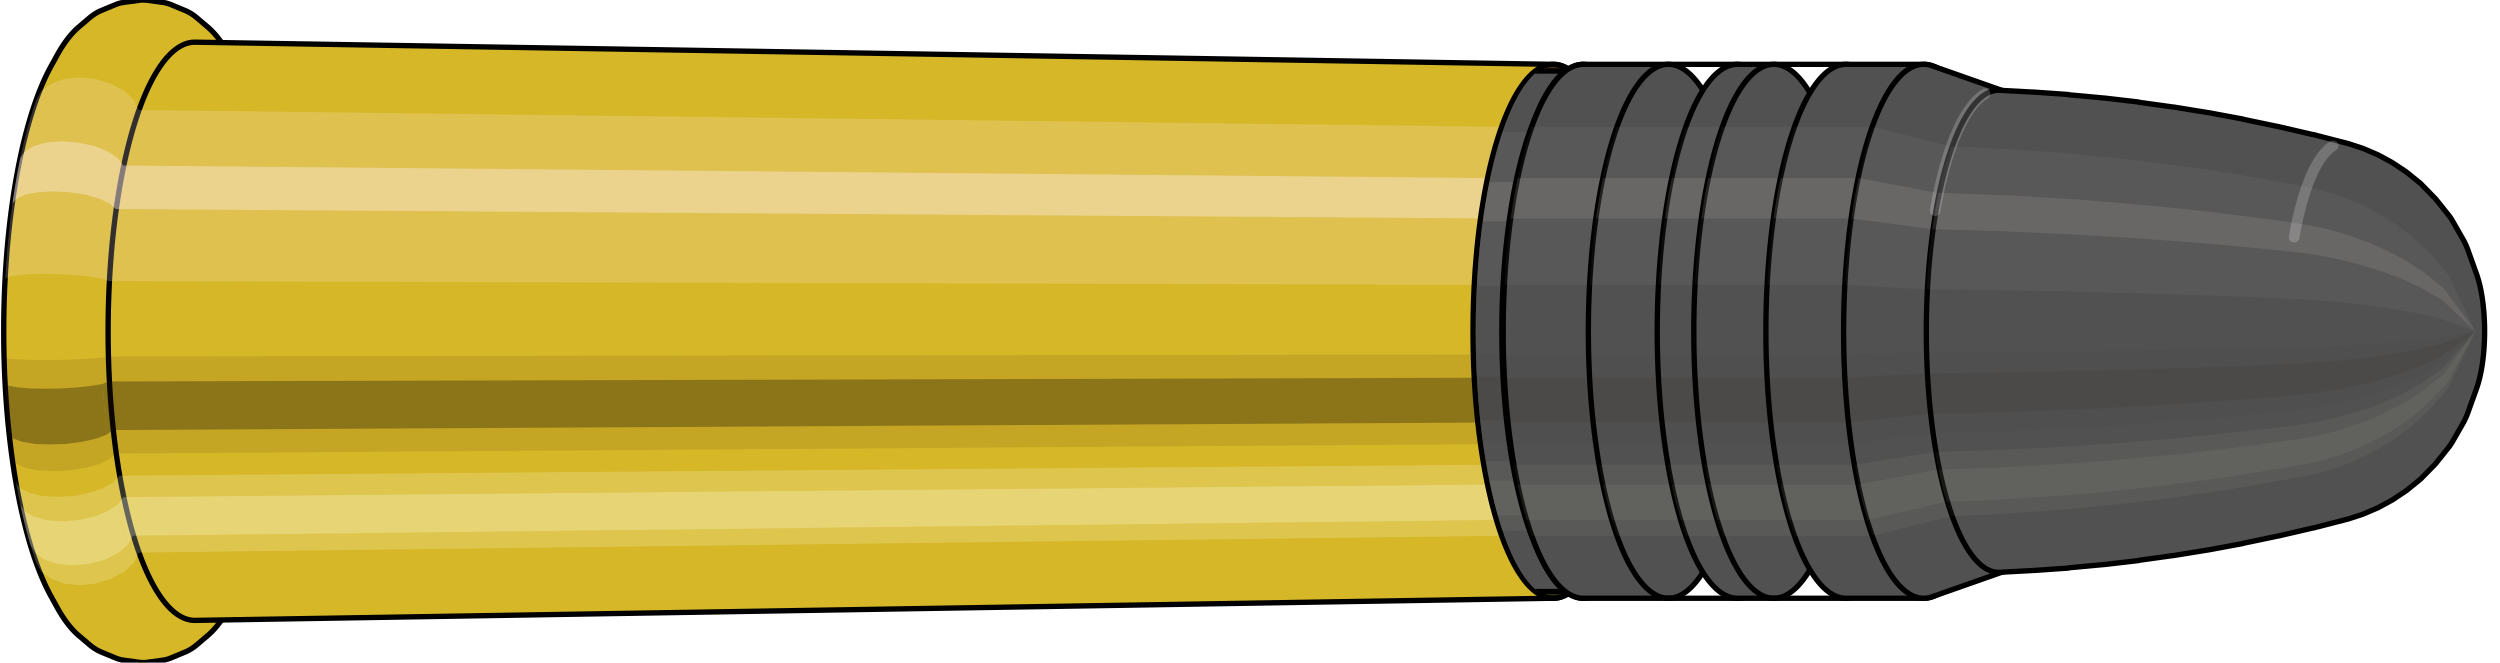 <svg viewBox="-0.345 -1.241 9.365 2.482" xmlns="http://www.w3.org/2000/svg" xmlns:xlink="http://www.w3.org/1999/xlink"><defs><pattern id="materialpattern_10"  x="0" y="0" width="0.1" height="0.07" patternUnits="userSpaceOnUse" ><rect x="0" y="0" width="0.1" height="0.1" style="stroke: none; fill: #515151" /><rect x="0" y="0" width="0.1" height="0.02" style="stroke: none; fill: #000000;" /></pattern>
<clipPath id="clip"><ellipse style="fill:white;stroke:none" cx="5.483"  cy="0"  rx="0.3"  ry="1"/><rect style="fill:white;" x="5.483"  y="-2"  width="100"  height="4"/></clipPath></defs><g id="calibersvg"><path style="fill:#d6b728;stroke:black;stroke-width:0.02;" d=" M -0.156 -0.989
 A 0.34 1.131 0 0 0 -0.156 0.989

 L -0.135 1.027
 A 0.353 1.176 0 0 0 -0.051 1.139
 L -0.011 1.173
 A 0.363 1.211 0 0 0 0.033 1.201
 L 0.086 1.223
 A 0.37 1.233 0 0 0 0.118 1.232
 L 0.177 1.24
 A 0.372 1.241 0 0 0 0.206 1.24
 L 0.265 1.232
 A 0.37 1.233 0 0 0 0.297 1.223
 L 0.35 1.201
 A 0.363 1.211 0 0 0 0.394 1.173
 L 0.434 1.139
 A 0.353 1.176 0 0 0 0.518 1.027
 L 0.539 0.989
 A 0.34 1.131 0 0 0 0.539 -0.989
 L 0.518 -1.027
 A 0.353 1.176 0 0 0 0.434 -1.139
 L 0.394 -1.173
 A 0.363 1.211 0 0 0 0.35 -1.201
 L 0.297 -1.223
 A 0.37 1.233 0 0 0 0.265 -1.232
 L 0.206 -1.24
 A 0.372 1.241 0 0 0 0.177 -1.24
 L 0.118 -1.232
 A 0.37 1.233 0 0 0 0.086 -1.223
 L 0.033 -1.201
 A 0.363 1.211 0 0 0 -0.011 -1.173
 L -0.051 -1.139
 A 0.353 1.176 0 0 0 -0.135 -1.027
 L -0.156 -0.989
 Z"/>
<path style="fill:#ffefef;opacity:0.2;" d=" M -0.209 -0.867
 A 0.34 1.131 0 0 0 -0.325 -0.197

 L -0.311 -0.204
 L -0.279 -0.21
 L -0.232 -0.214
 L -0.175 -0.215
 L -0.114 -0.214
 L -0.053 -0.21
 L -0.001 -0.204
 L 0.04 -0.197
 A 0.34 1.131 0 0 1 0.156 -0.867

 L 0.12 -0.901
 L 0.071 -0.927
 L 0.013 -0.945
 L -0.048 -0.951
 L -0.105 -0.945
 L -0.154 -0.927
 L -0.19 -0.901
 L -0.209 -0.867
 Z "/>
<path style="fill:#ffefef;opacity:0.4;" d=" M -0.269 -0.649
 A 0.34 1.131 0 0 0 -0.298 -0.478

 L -0.283 -0.497
 L -0.25 -0.512
 L -0.203 -0.521
 L -0.146 -0.524
 L -0.085 -0.521
 L -0.025 -0.512
 L 0.027 -0.497
 L 0.066 -0.478
 A 0.34 1.131 0 0 1 0.096 -0.649

 L 0.058 -0.674
 L 0.007 -0.694
 L -0.052 -0.707
 L -0.113 -0.712
 L -0.171 -0.707
 L -0.218 -0.694
 L -0.252 -0.674
 L -0.269 -0.649
 Z "/>
<path style="fill:#201000;opacity:0.1;" d=" M -0.329 0.099
 A 0.34 1.131 0 0 0 -0.325 0.197

 L -0.311 0.204
 L -0.279 0.21
 L -0.232 0.214
 L -0.175 0.215
 L -0.114 0.214
 L -0.053 0.21
 L -0.001 0.204
 L 0.04 0.197
 A 0.34 1.131 0 0 1 0.036 0.099

 L -0.005 0.102
 L -0.058 0.105
 L -0.118 0.107
 L -0.179 0.108
 L -0.236 0.107
 L -0.283 0.105
 L -0.315 0.102
 L -0.329 0.099
 Z "/>
<path style="fill:#201000;opacity:0.4;" d=" M -0.325 0.197
 A 0.34 1.131 0 0 0 -0.31 0.387

 L -0.295 0.402
 L -0.262 0.414
 L -0.215 0.422
 L -0.158 0.424
 L -0.097 0.422
 L -0.037 0.414
 L 0.015 0.402
 L 0.055 0.387
 A 0.34 1.131 0 0 1 0.04 0.197

 L -0.001 0.204
 L -0.053 0.21
 L -0.114 0.214
 L -0.175 0.215
 L -0.232 0.214
 L -0.279 0.21
 L -0.311 0.204
 L -0.325 0.197
 Z "/>
<path style="fill:#201000;opacity:0.1;" d=" M -0.31 0.387
 A 0.34 1.131 0 0 0 -0.298 0.478

 L -0.283 0.497
 L -0.25 0.512
 L -0.203 0.521
 L -0.146 0.524
 L -0.085 0.521
 L -0.025 0.512
 L 0.027 0.497
 L 0.066 0.478
 A 0.34 1.131 0 0 1 0.055 0.387

 L 0.015 0.402
 L -0.037 0.414
 L -0.097 0.422
 L -0.158 0.424
 L -0.215 0.422
 L -0.262 0.414
 L -0.295 0.402
 L -0.31 0.387
 Z "/>
<path style="fill:#ffffe8;opacity:0.2;" d=" M -0.285 0.566
 A 0.34 1.131 0 0 0 -0.269 0.649

 L -0.252 0.674
 L -0.218 0.694
 L -0.171 0.707
 L -0.113 0.712
 L -0.052 0.707
 L 0.007 0.694
 L 0.058 0.674
 L 0.096 0.649
 A 0.34 1.131 0 0 1 0.08 0.566

 L 0.041 0.588
 L -0.01 0.605
 L -0.07 0.617
 L -0.131 0.62
 L -0.188 0.617
 L -0.236 0.605
 L -0.269 0.588
 L -0.285 0.566
 Z "/>
<path style="fill:#ffffe8;opacity:0.4;" d=" M -0.269 0.649
 A 0.34 1.131 0 0 0 -0.231 0.8

 L -0.213 0.831
 L -0.178 0.856
 L -0.129 0.872
 L -0.072 0.877
 L -0.011 0.872
 L 0.047 0.856
 L 0.097 0.831
 L 0.134 0.8
 A 0.34 1.131 0 0 1 0.096 0.649

 L 0.058 0.674
 L 0.007 0.694
 L -0.052 0.707
 L -0.113 0.712
 L -0.171 0.707
 L -0.218 0.694
 L -0.252 0.674
 L -0.269 0.649
 Z "/>
<path style="fill:#ffffe8;opacity:0.2;" d=" M -0.231 0.8
 A 0.34 1.131 0 0 0 -0.209 0.867

 L -0.19 0.901
 L -0.154 0.927
 L -0.105 0.945
 L -0.048 0.951
 L 0.013 0.945
 L 0.071 0.927
 L 0.12 0.901
 L 0.156 0.867
 A 0.34 1.131 0 0 1 0.134 0.8

 L 0.097 0.831
 L 0.047 0.856
 L -0.011 0.872
 L -0.072 0.877
 L -0.129 0.872
 L -0.178 0.856
 L -0.213 0.831
 L -0.231 0.8
 Z "/>
<path style="fill:#d6b728;stroke:black;stroke-width:0.02;" d=" M 0.385 -1.083
 A 0.325 1.083 0 1 0 0.385 1.083

 L 5.475 1
 A 0.3 1 0 0 0 5.475 -1
 L 0.385 -1.083
 Z "/>
<path style="fill:#ffefef;opacity:0.2;" d=" M 0.156 -0.867
 A 0.34 1.131 0 0 0 0.04 -0.197

 L 0.063 -0.188
 L 5.178 -0.174
 A 0.3 1 0 0 1 5.28 -0.766

 L 0.174 -0.829
 L 0.156 -0.867
 Z "/>
<path style="fill:#ffefef;opacity:0.4;" d=" M 0.096 -0.649
 A 0.34 1.131 0 0 0 0.066 -0.478

 L 0.089 -0.458
 L 5.201 -0.423
 A 0.3 1 0 0 1 5.227 -0.574

 L 0.117 -0.621
 L 0.096 -0.649
 Z "/>
<path style="fill:#201000;opacity:0.1;" d=" M 0.036 0.099
 A 0.34 1.131 0 0 0 0.04 0.197

 L 0.063 0.188
 L 5.178 0.174
 A 0.3 1 0 0 1 5.174 0.087

 L 0.06 0.094
 L 0.036 0.099
 Z "/>
<path style="fill:#201000;opacity:0.4;" d=" M 0.04 0.197
 A 0.34 1.131 0 0 0 0.055 0.387

 L 0.078 0.37
 L 5.191 0.342
 A 0.3 1 0 0 1 5.178 0.174

 L 0.063 0.188
 L 0.04 0.197
 Z "/>
<path style="fill:#201000;opacity:0.1;" d=" M 0.055 0.387
 A 0.34 1.131 0 0 0 0.066 0.478

 L 0.089 0.458
 L 5.201 0.423
 A 0.3 1 0 0 1 5.191 0.342

 L 0.078 0.37
 L 0.055 0.387
 Z "/>
<path style="fill:#ffffe8;opacity:0.2;" d=" M 0.08 0.566
 A 0.34 1.131 0 0 0 0.096 0.649

 L 0.117 0.621
 L 5.227 0.574
 A 0.3 1 0 0 1 5.213 0.5

 L 0.102 0.541
 L 0.08 0.566
 Z "/>
<path style="fill:#ffffe8;opacity:0.4;" d=" M 0.096 0.649
 A 0.34 1.131 0 0 0 0.134 0.8

 L 0.153 0.766
 L 5.261 0.707
 A 0.3 1 0 0 1 5.227 0.574

 L 0.117 0.621
 L 0.096 0.649
 Z "/>
<path style="fill:#ffffe8;opacity:0.2;" d=" M 0.134 0.8
 A 0.34 1.131 0 0 0 0.156 0.867

 L 0.174 0.829
 L 5.28 0.766
 A 0.3 1 0 0 1 5.261 0.707

 L 0.153 0.766
 L 0.134 0.8
 Z "/>
<ellipse style="fill:black;opacity:0.7;" cx="5.473"  cy="0"  rx="0.3"  ry="1"/>
<path style="fill:none;stroke:black;stroke-width:0.02" d=" M 5.473 1
 A 0.3 1 0 0 0 5.473 -1
"/>
<path style="fill:none;stroke:black;stroke-width:0.02;" d=" M 5.473 -1
 A 0.3 1 0 0 0 5.473 1
"/>
<path style="fill:#ffefef;opacity:0.2;" d=" M 5.28 -0.766
 A 0.3 1 0 0 0 5.178 -0.174

 A 0.3 1 0 0 1 5.28 -0.766

 Z "/>
<path style="fill:#ffefef;opacity:0.4;" d=" M 5.227 -0.574
 A 0.3 1 0 0 0 5.201 -0.423

 A 0.3 1 0 0 1 5.227 -0.574

 Z "/>
<path style="fill:#201000;opacity:0.1;" d=" M 5.174 0.087
 A 0.3 1 0 0 0 5.178 0.174

 A 0.3 1 0 0 1 5.174 0.087

 Z "/>
<path style="fill:#201000;opacity:0.4;" d=" M 5.178 0.174
 A 0.3 1 0 0 0 5.191 0.342

 A 0.3 1 0 0 1 5.178 0.174

 Z "/>
<path style="fill:#201000;opacity:0.1;" d=" M 5.191 0.342
 A 0.3 1 0 0 0 5.201 0.423

 A 0.3 1 0 0 1 5.191 0.342

 Z "/>
<path style="fill:#ffffe8;opacity:0.2;" d=" M 5.213 0.5
 A 0.3 1 0 0 0 5.227 0.574

 A 0.3 1 0 0 1 5.213 0.5

 Z "/>
<path style="fill:#ffffe8;opacity:0.4;" d=" M 5.227 0.574
 A 0.3 1 0 0 0 5.261 0.707

 A 0.3 1 0 0 1 5.227 0.574

 Z "/>
<path style="fill:#ffffe8;opacity:0.2;" d=" M 5.261 0.707
 A 0.3 1 0 0 0 5.28 0.766

 A 0.3 1 0 0 1 5.261 0.707

 Z "/>
</g><g clip-path="url(#clip)"><g id="bulletsvg" transform="translate(4.687 0)"><path style="fill:#515151;stroke:black;stroke-width:0.02;" d=" M -0.068 -0.862
 A 0.268 0.892 0 0 0 -0.068 0.862

 L 0.023 0.943
 A 0.292 0.975 0 1 0 0.023 -0.943
 L -0.068 -0.862
 Z"/>
<path style="fill:#ffefef;opacity:0.047;" d=" M -0.172 -0.683
 A 0.268 0.892 0 0 0 -0.264 -0.155

 L -0.191 -0.169
 A 0.292 0.975 0 0 1 -0.09 -0.747

 L -0.172 -0.683
 Z "/>
<path style="fill:#ffefef;opacity:0.094;" d=" M -0.219 -0.512
 A 0.268 0.892 0 0 0 -0.242 -0.377

 L -0.168 -0.412
 A 0.292 0.975 0 0 1 -0.142 -0.559

 L -0.219 -0.512
 Z "/>
<path style="fill:#201000;opacity:0.024;" d=" M -0.267 0.078
 A 0.268 0.892 0 0 0 -0.264 0.155

 L -0.191 0.169
 A 0.292 0.975 0 0 1 -0.194 0.085

 L -0.267 0.078
 Z "/>
<path style="fill:#201000;opacity:0.094;" d=" M -0.264 0.155
 A 0.268 0.892 0 0 0 -0.252 0.305

 L -0.177 0.334
 A 0.292 0.975 0 0 1 -0.191 0.169

 L -0.264 0.155
 Z "/>
<path style="fill:#201000;opacity:0.024;" d=" M -0.252 0.305
 A 0.268 0.892 0 0 0 -0.242 0.377

 L -0.168 0.412
 A 0.292 0.975 0 0 1 -0.177 0.334

 L -0.252 0.305
 Z "/>
<path style="fill:#ffffe8;opacity:0.047;" d=" M -0.232 0.446
 A 0.268 0.892 0 0 0 -0.219 0.512

 L -0.142 0.559
 A 0.292 0.975 0 0 1 -0.156 0.487

 L -0.232 0.446
 Z "/>
<path style="fill:#ffffe8;opacity:0.094;" d=" M -0.219 0.512
 A 0.268 0.892 0 0 0 -0.189 0.631

 L -0.109 0.689
 A 0.292 0.975 0 0 1 -0.142 0.559

 L -0.219 0.512
 Z "/>
<path style="fill:#ffffe8;opacity:0.047;" d=" M -0.189 0.631
 A 0.268 0.892 0 0 0 -0.172 0.683

 L -0.09 0.747
 A 0.292 0.975 0 0 1 -0.109 0.689

 L -0.189 0.631
 Z "/>
<path style="fill:#515151;stroke:black;stroke-width:0.02;" d=" M 0.098 -0.975
 A 0.292 0.975 0 0 0 0.098 0.975

 L 0.886 0.975
 A 0.292 0.975 0 0 0 0.886 -0.975
 L 0.098 -0.975
 Z "/>
<path style="fill:#ffefef;opacity:0.047;" d=" M -0.09 -0.747
 A 0.292 0.975 0 0 0 -0.191 -0.169

 L 0.598 -0.169
 A 0.292 0.975 0 0 1 0.698 -0.747

 L -0.09 -0.747
 Z "/>
<path style="fill:#ffefef;opacity:0.094;" d=" M -0.142 -0.559
 A 0.292 0.975 0 0 0 -0.168 -0.412

 L 0.621 -0.412
 A 0.292 0.975 0 0 1 0.647 -0.559

 L -0.142 -0.559
 Z "/>
<path style="fill:#201000;opacity:0.024;" d=" M -0.194 0.085
 A 0.292 0.975 0 0 0 -0.191 0.169

 L 0.598 0.169
 A 0.292 0.975 0 0 1 0.595 0.085

 L -0.194 0.085
 Z "/>
<path style="fill:#201000;opacity:0.094;" d=" M -0.191 0.169
 A 0.292 0.975 0 0 0 -0.177 0.334

 L 0.612 0.334
 A 0.292 0.975 0 0 1 0.598 0.169

 L -0.191 0.169
 Z "/>
<path style="fill:#201000;opacity:0.024;" d=" M -0.177 0.334
 A 0.292 0.975 0 0 0 -0.168 0.412

 L 0.621 0.412
 A 0.292 0.975 0 0 1 0.612 0.334

 L -0.177 0.334
 Z "/>
<path style="fill:#ffffe8;opacity:0.047;" d=" M -0.156 0.487
 A 0.292 0.975 0 0 0 -0.142 0.559

 L 0.647 0.559
 A 0.292 0.975 0 0 1 0.633 0.487

 L -0.156 0.487
 Z "/>
<path style="fill:#ffffe8;opacity:0.094;" d=" M -0.142 0.559
 A 0.292 0.975 0 0 0 -0.109 0.689

 L 0.68 0.689
 A 0.292 0.975 0 0 1 0.647 0.559

 L -0.142 0.559
 Z "/>
<path style="fill:#ffffe8;opacity:0.047;" d=" M -0.109 0.689
 A 0.292 0.975 0 0 0 -0.09 0.747

 L 0.698 0.747
 A 0.292 0.975 0 0 1 0.68 0.689

 L -0.109 0.689
 Z "/>
<path style="fill:#515151;stroke:black;stroke-width:0.02;" d=" M 0.714 -0.788
 A 0.292 0.975 0 0 0 0.714 0.788

 L 0.722 0.808
 A 0.3 1 0 1 0 0.722 -0.808
 L 0.714 -0.788
 Z "/>
<path style="fill:#ffefef;opacity:0.047;" d=" M 0.698 -0.747
 A 0.292 0.975 0 0 0 0.598 -0.169

 L 0.604 -0.174
 A 0.3 1 0 0 1 0.706 -0.766

 L 0.698 -0.747
 Z "/>
<path style="fill:#ffefef;opacity:0.094;" d=" M 0.647 -0.559
 A 0.292 0.975 0 0 0 0.621 -0.412

 L 0.627 -0.423
 A 0.3 1 0 0 1 0.653 -0.574

 L 0.647 -0.559
 Z "/>
<path style="fill:#201000;opacity:0.024;" d=" M 0.595 0.085
 A 0.292 0.975 0 0 0 0.598 0.169

 L 0.604 0.174
 A 0.3 1 0 0 1 0.6 0.087

 L 0.595 0.085
 Z "/>
<path style="fill:#201000;opacity:0.094;" d=" M 0.598 0.169
 A 0.292 0.975 0 0 0 0.612 0.334

 L 0.617 0.342
 A 0.3 1 0 0 1 0.604 0.174

 L 0.598 0.169
 Z "/>
<path style="fill:#201000;opacity:0.024;" d=" M 0.612 0.334
 A 0.292 0.975 0 0 0 0.621 0.412

 L 0.627 0.423
 A 0.3 1 0 0 1 0.617 0.342

 L 0.612 0.334
 Z "/>
<path style="fill:#ffffe8;opacity:0.047;" d=" M 0.633 0.487
 A 0.292 0.975 0 0 0 0.647 0.559

 L 0.653 0.574
 A 0.3 1 0 0 1 0.639 0.5

 L 0.633 0.487
 Z "/>
<path style="fill:#ffffe8;opacity:0.094;" d=" M 0.647 0.559
 A 0.292 0.975 0 0 0 0.68 0.689

 L 0.687 0.707
 A 0.3 1 0 0 1 0.653 0.574

 L 0.647 0.559
 Z "/>
<path style="fill:#ffffe8;opacity:0.047;" d=" M 0.68 0.689
 A 0.292 0.975 0 0 0 0.698 0.747

 L 0.706 0.766
 A 0.3 1 0 0 1 0.687 0.707

 L 0.68 0.689
 Z "/>
<path style="fill:#515151;stroke:black;stroke-width:0.02;" d=" M 0.899 -1
 A 0.3 1 0 0 0 0.899 1

 L 1.218 1
 A 0.3 1 0 0 0 1.218 -1
 L 0.899 -1
 Z "/>
<path style="fill:#ffefef;opacity:0.047;" d=" M 0.706 -0.766
 A 0.3 1 0 0 0 0.604 -0.174

 L 0.923 -0.174
 A 0.3 1 0 0 1 1.025 -0.766

 L 0.706 -0.766
 Z "/>
<path style="fill:#ffefef;opacity:0.094;" d=" M 0.653 -0.574
 A 0.3 1 0 0 0 0.627 -0.423

 L 0.946 -0.423
 A 0.3 1 0 0 1 0.973 -0.574

 L 0.653 -0.574
 Z "/>
<path style="fill:#201000;opacity:0.024;" d=" M 0.6 0.087
 A 0.3 1 0 0 0 0.604 0.174

 L 0.923 0.174
 A 0.3 1 0 0 1 0.919 0.087

 L 0.6 0.087
 Z "/>
<path style="fill:#201000;opacity:0.094;" d=" M 0.604 0.174
 A 0.3 1 0 0 0 0.617 0.342

 L 0.936 0.342
 A 0.3 1 0 0 1 0.923 0.174

 L 0.604 0.174
 Z "/>
<path style="fill:#201000;opacity:0.024;" d=" M 0.617 0.342
 A 0.3 1 0 0 0 0.627 0.423

 L 0.946 0.423
 A 0.3 1 0 0 1 0.936 0.342

 L 0.617 0.342
 Z "/>
<path style="fill:#ffffe8;opacity:0.047;" d=" M 0.639 0.5
 A 0.3 1 0 0 0 0.653 0.574

 L 0.973 0.574
 A 0.3 1 0 0 1 0.958 0.5

 L 0.639 0.5
 Z "/>
<path style="fill:#ffffe8;opacity:0.094;" d=" M 0.653 0.574
 A 0.3 1 0 0 0 0.687 0.707

 L 1.006 0.707
 A 0.3 1 0 0 1 0.973 0.574

 L 0.653 0.574
 Z "/>
<path style="fill:#ffffe8;opacity:0.047;" d=" M 0.687 0.707
 A 0.3 1 0 0 0 0.706 0.766

 L 1.025 0.766
 A 0.3 1 0 0 1 1.006 0.707

 L 0.687 0.707
 Z "/>
<path style="fill:url(#materialpattern_10);stroke:black;stroke-width:0.02;" d=" M 1.218 -1
 A 0.3 1 0 0 0 1.218 1

 L 1.476 1
 A 0.3 1 0 0 0 1.476 -1
 L 1.218 -1
 Z "/>
<path style="fill:#ffefef;opacity:0.047;" d=" M 1.025 -0.766
 A 0.3 1 0 0 0 0.923 -0.174

 L 1.181 -0.174
 A 0.3 1 0 0 1 1.283 -0.766

 L 1.025 -0.766
 Z "/>
<path style="fill:#ffefef;opacity:0.094;" d=" M 0.973 -0.574
 A 0.3 1 0 0 0 0.946 -0.423

 L 1.204 -0.423
 A 0.3 1 0 0 1 1.23 -0.574

 L 0.973 -0.574
 Z "/>
<path style="fill:#201000;opacity:0.024;" d=" M 0.919 0.087
 A 0.3 1 0 0 0 0.923 0.174

 L 1.181 0.174
 A 0.3 1 0 0 1 1.177 0.087

 L 0.919 0.087
 Z "/>
<path style="fill:#201000;opacity:0.094;" d=" M 0.923 0.174
 A 0.3 1 0 0 0 0.936 0.342

 L 1.194 0.342
 A 0.3 1 0 0 1 1.181 0.174

 L 0.923 0.174
 Z "/>
<path style="fill:#201000;opacity:0.024;" d=" M 0.936 0.342
 A 0.3 1 0 0 0 0.946 0.423

 L 1.204 0.423
 A 0.3 1 0 0 1 1.194 0.342

 L 0.936 0.342
 Z "/>
<path style="fill:#ffffe8;opacity:0.047;" d=" M 0.958 0.5
 A 0.3 1 0 0 0 0.973 0.574

 L 1.23 0.574
 A 0.3 1 0 0 1 1.216 0.5

 L 0.958 0.5
 Z "/>
<path style="fill:#ffffe8;opacity:0.094;" d=" M 0.973 0.574
 A 0.3 1 0 0 0 1.006 0.707

 L 1.264 0.707
 A 0.3 1 0 0 1 1.23 0.574

 L 0.973 0.574
 Z "/>
<path style="fill:#ffffe8;opacity:0.047;" d=" M 1.006 0.707
 A 0.3 1 0 0 0 1.025 0.766

 L 1.283 0.766
 A 0.3 1 0 0 1 1.264 0.707

 L 1.006 0.707
 Z "/>
<path style="fill:#515151;stroke:black;stroke-width:0.02;" d=" M 1.476 -1
 A 0.3 1 0 0 0 1.476 1

 L 1.613 1
 A 0.3 1 0 0 0 1.613 -1
 L 1.476 -1
 Z "/>
<path style="fill:#ffefef;opacity:0.047;" d=" M 1.283 -0.766
 A 0.3 1 0 0 0 1.181 -0.174

 L 1.317 -0.174
 A 0.3 1 0 0 1 1.42 -0.766

 L 1.283 -0.766
 Z "/>
<path style="fill:#ffefef;opacity:0.094;" d=" M 1.23 -0.574
 A 0.3 1 0 0 0 1.204 -0.423

 L 1.341 -0.423
 A 0.3 1 0 0 1 1.367 -0.574

 L 1.23 -0.574
 Z "/>
<path style="fill:#201000;opacity:0.024;" d=" M 1.177 0.087
 A 0.3 1 0 0 0 1.181 0.174

 L 1.317 0.174
 A 0.3 1 0 0 1 1.314 0.087

 L 1.177 0.087
 Z "/>
<path style="fill:#201000;opacity:0.094;" d=" M 1.181 0.174
 A 0.3 1 0 0 0 1.194 0.342

 L 1.331 0.342
 A 0.3 1 0 0 1 1.317 0.174

 L 1.181 0.174
 Z "/>
<path style="fill:#201000;opacity:0.024;" d=" M 1.194 0.342
 A 0.3 1 0 0 0 1.204 0.423

 L 1.341 0.423
 A 0.3 1 0 0 1 1.331 0.342

 L 1.194 0.342
 Z "/>
<path style="fill:#ffffe8;opacity:0.047;" d=" M 1.216 0.5
 A 0.3 1 0 0 0 1.23 0.574

 L 1.367 0.574
 A 0.3 1 0 0 1 1.353 0.5

 L 1.216 0.5
 Z "/>
<path style="fill:#ffffe8;opacity:0.094;" d=" M 1.23 0.574
 A 0.3 1 0 0 0 1.264 0.707

 L 1.401 0.707
 A 0.3 1 0 0 1 1.367 0.574

 L 1.23 0.574
 Z "/>
<path style="fill:#ffffe8;opacity:0.047;" d=" M 1.264 0.707
 A 0.3 1 0 0 0 1.283 0.766

 L 1.42 0.766
 A 0.3 1 0 0 1 1.401 0.707

 L 1.264 0.707
 Z "/>
<path style="fill:url(#materialpattern_10);stroke:black;stroke-width:0.02;" d=" M 1.613 -1
 A 0.3 1 0 0 0 1.613 1

 L 1.883 1
 A 0.3 1 0 0 0 1.883 -1
 L 1.613 -1
 Z "/>
<path style="fill:#ffefef;opacity:0.047;" d=" M 1.42 -0.766
 A 0.3 1 0 0 0 1.317 -0.174

 L 1.588 -0.174
 A 0.3 1 0 0 1 1.69 -0.766

 L 1.42 -0.766
 Z "/>
<path style="fill:#ffefef;opacity:0.094;" d=" M 1.367 -0.574
 A 0.3 1 0 0 0 1.341 -0.423

 L 1.611 -0.423
 A 0.3 1 0 0 1 1.638 -0.574

 L 1.367 -0.574
 Z "/>
<path style="fill:#201000;opacity:0.024;" d=" M 1.314 0.087
 A 0.3 1 0 0 0 1.317 0.174

 L 1.588 0.174
 A 0.3 1 0 0 1 1.585 0.087

 L 1.314 0.087
 Z "/>
<path style="fill:#201000;opacity:0.094;" d=" M 1.317 0.174
 A 0.3 1 0 0 0 1.331 0.342

 L 1.601 0.342
 A 0.3 1 0 0 1 1.588 0.174

 L 1.317 0.174
 Z "/>
<path style="fill:#201000;opacity:0.024;" d=" M 1.331 0.342
 A 0.3 1 0 0 0 1.341 0.423

 L 1.611 0.423
 A 0.3 1 0 0 1 1.601 0.342

 L 1.331 0.342
 Z "/>
<path style="fill:#ffffe8;opacity:0.047;" d=" M 1.353 0.5
 A 0.3 1 0 0 0 1.367 0.574

 L 1.638 0.574
 A 0.3 1 0 0 1 1.623 0.5

 L 1.353 0.5
 Z "/>
<path style="fill:#ffffe8;opacity:0.094;" d=" M 1.367 0.574
 A 0.3 1 0 0 0 1.401 0.707

 L 1.671 0.707
 A 0.3 1 0 0 1 1.638 0.574

 L 1.367 0.574
 Z "/>
<path style="fill:#ffffe8;opacity:0.047;" d=" M 1.401 0.707
 A 0.3 1 0 0 0 1.42 0.766

 L 1.69 0.766
 A 0.3 1 0 0 1 1.671 0.707

 L 1.401 0.707
 Z "/>
<path style="fill:#515151;stroke:black;stroke-width:0.02;" d=" M 1.883 -1
 A 0.3 1 0 0 0 1.883 1

 L 2.176 1
 A 0.3 1 0 0 0 2.176 -1
 L 1.883 -1
 Z "/>
<path style="fill:#ffefef;opacity:0.047;" d=" M 1.69 -0.766
 A 0.3 1 0 0 0 1.588 -0.174

 L 1.88 -0.174
 A 0.3 1 0 0 1 1.983 -0.766

 L 1.69 -0.766
 Z "/>
<path style="fill:#ffefef;opacity:0.094;" d=" M 1.638 -0.574
 A 0.3 1 0 0 0 1.611 -0.423

 L 1.904 -0.423
 A 0.3 1 0 0 1 1.93 -0.574

 L 1.638 -0.574
 Z "/>
<path style="fill:#201000;opacity:0.024;" d=" M 1.585 0.087
 A 0.3 1 0 0 0 1.588 0.174

 L 1.88 0.174
 A 0.3 1 0 0 1 1.877 0.087

 L 1.585 0.087
 Z "/>
<path style="fill:#201000;opacity:0.094;" d=" M 1.588 0.174
 A 0.3 1 0 0 0 1.601 0.342

 L 1.894 0.342
 A 0.3 1 0 0 1 1.88 0.174

 L 1.588 0.174
 Z "/>
<path style="fill:#201000;opacity:0.024;" d=" M 1.601 0.342
 A 0.3 1 0 0 0 1.611 0.423

 L 1.904 0.423
 A 0.3 1 0 0 1 1.894 0.342

 L 1.601 0.342
 Z "/>
<path style="fill:#ffffe8;opacity:0.047;" d=" M 1.623 0.5
 A 0.3 1 0 0 0 1.638 0.574

 L 1.93 0.574
 A 0.3 1 0 0 1 1.916 0.5

 L 1.623 0.5
 Z "/>
<path style="fill:#ffffe8;opacity:0.094;" d=" M 1.638 0.574
 A 0.3 1 0 0 0 1.671 0.707

 L 1.964 0.707
 A 0.3 1 0 0 1 1.93 0.574

 L 1.638 0.574
 Z "/>
<path style="fill:#ffffe8;opacity:0.047;" d=" M 1.671 0.707
 A 0.3 1 0 0 0 1.69 0.766

 L 1.983 0.766
 A 0.3 1 0 0 1 1.964 0.707

 L 1.671 0.707
 Z "/>
<path style="fill:#515151;stroke:black;stroke-width:0.02;" d=" M 2.207 -0.994
 A 0.3 1 0 1 0 2.207 0.994

 L 2.48 0.898
 A 0.271 0.903 0 0 0 2.48 -0.898
 L 2.207 -0.994
 Z "/>
<path style="fill:#ffefef;opacity:0.047;" d=" M 1.983 -0.766
 A 0.3 1 0 0 0 1.88 -0.174

 L 2.185 -0.157
 A 0.271 0.903 0 0 1 2.277 -0.692

 L 1.983 -0.766
 Z "/>
<path style="fill:#ffefef;opacity:0.094;" d=" M 1.93 -0.574
 A 0.3 1 0 0 0 1.904 -0.423

 L 2.206 -0.382
 A 0.271 0.903 0 0 1 2.229 -0.518

 L 1.93 -0.574
 Z "/>
<path style="fill:#201000;opacity:0.024;" d=" M 1.877 0.087
 A 0.3 1 0 0 0 1.88 0.174

 L 2.185 0.157
 A 0.271 0.903 0 0 1 2.182 0.079

 L 1.877 0.087
 Z "/>
<path style="fill:#201000;opacity:0.094;" d=" M 1.88 0.174
 A 0.3 1 0 0 0 1.894 0.342

 L 2.197 0.309
 A 0.271 0.903 0 0 1 2.185 0.157

 L 1.88 0.174
 Z "/>
<path style="fill:#201000;opacity:0.024;" d=" M 1.894 0.342
 A 0.3 1 0 0 0 1.904 0.423

 L 2.206 0.382
 A 0.271 0.903 0 0 1 2.197 0.309

 L 1.894 0.342
 Z "/>
<path style="fill:#ffffe8;opacity:0.047;" d=" M 1.916 0.5
 A 0.3 1 0 0 0 1.93 0.574

 L 2.229 0.518
 A 0.271 0.903 0 0 1 2.217 0.452

 L 1.916 0.5
 Z "/>
<path style="fill:#ffffe8;opacity:0.094;" d=" M 1.93 0.574
 A 0.3 1 0 0 0 1.964 0.707

 L 2.26 0.638
 A 0.271 0.903 0 0 1 2.229 0.518

 L 1.93 0.574
 Z "/>
<path style="fill:#ffffe8;opacity:0.047;" d=" M 1.964 0.707
 A 0.3 1 0 0 0 1.983 0.766

 L 2.277 0.692
 A 0.271 0.903 0 0 1 2.26 0.638

 L 1.964 0.707
 Z "/>
<path style="fill:#515151;stroke:black;stroke-width:0.02;" d=" M 2.455 -0.903
 A 0.271 0.903 0 1 0 2.455 0.903

 L 2.585 0.896
 A 0.269 0.896 0 0 0 2.587 0.896
 L 2.716 0.887
 A 0.266 0.887 0 0 0 2.718 0.886
 L 2.847 0.874
 A 0.262 0.874 0 0 0 2.849 0.874
 L 2.978 0.859
 A 0.258 0.859 0 0 0 2.98 0.858
 L 3.109 0.84
 A 0.252 0.841 0 0 0 3.111 0.84
 L 3.24 0.819
 A 0.246 0.82 0 0 0 3.241 0.819
 L 3.37 0.795
 A 0.239 0.796 0 0 0 3.372 0.794
 L 3.501 0.767
 A 0.231 0.769 0 0 0 3.502 0.767
 L 3.631 0.737
 A 0.222 0.739 0 0 0 3.633 0.737
 L 3.761 0.704
 A 0.212 0.706 0 0 0 3.765 0.703
 L 3.814 0.687
 A 0.207 0.69 0 0 0 3.82 0.685
 L 3.869 0.664
 A 0.201 0.669 0 0 0 3.876 0.661
 L 3.924 0.635
 A 0.193 0.643 0 0 0 3.931 0.631
 L 3.979 0.599
 A 0.183 0.611 0 0 0 3.987 0.593
 L 4.034 0.555
 A 0.171 0.571 0 0 0 4.043 0.546
 L 4.088 0.5
 A 0.157 0.523 0 0 0 4.099 0.487
 L 4.143 0.432
 A 0.139 0.463 0 0 0 4.157 0.41
 L 4.196 0.342
 A 0.116 0.386 0 0 0 4.217 0.293
 L 4.246 0.212
 A 0.084 0.279 0 0 0 4.246 -0.212
 L 4.217 -0.293
 A 0.116 0.386 0 0 0 4.196 -0.342
 L 4.157 -0.41
 A 0.139 0.463 0 0 0 4.143 -0.432
 L 4.099 -0.487
 A 0.157 0.523 0 0 0 4.088 -0.5
 L 4.043 -0.546
 A 0.171 0.571 0 0 0 4.034 -0.555
 L 3.987 -0.593
 A 0.183 0.611 0 0 0 3.979 -0.599
 L 3.931 -0.631
 A 0.193 0.643 0 0 0 3.924 -0.635
 L 3.876 -0.661
 A 0.201 0.669 0 0 0 3.869 -0.664
 L 3.82 -0.685
 A 0.207 0.69 0 0 0 3.814 -0.687
 L 3.765 -0.703
 A 0.212 0.706 0 0 0 3.761 -0.704
 L 3.633 -0.737
 A 0.222 0.739 0 0 0 3.631 -0.737
 L 3.502 -0.767
 A 0.231 0.769 0 0 0 3.501 -0.767
 L 3.372 -0.794
 A 0.239 0.796 0 0 0 3.37 -0.795
 L 3.241 -0.819
 A 0.246 0.82 0 0 0 3.24 -0.819
 L 3.111 -0.84
 A 0.252 0.841 0 0 0 3.109 -0.84
 L 2.98 -0.858
 A 0.258 0.859 0 0 0 2.978 -0.859
 L 2.849 -0.874
 A 0.262 0.874 0 0 0 2.847 -0.874
 L 2.718 -0.886
 A 0.266 0.887 0 0 0 2.716 -0.887
 L 2.587 -0.896
 A 0.269 0.896 0 0 0 2.585 -0.896
 L 2.455 -0.903
 Z "/>
<path style="fill:#ffefef;opacity:0.047;" d=" M 2.277 -0.692
 A 0.271 0.903 0 0 0 2.185 -0.157

 L 2.316 -0.156
 L 2.448 -0.154
 L 2.581 -0.152
 L 2.715 -0.149
 L 2.85 -0.146
 L 2.985 -0.142
 L 3.122 -0.138
 L 3.259 -0.134
 L 3.397 -0.128
 L 3.536 -0.122
 L 3.591 -0.12
 L 3.646 -0.116
 L 3.704 -0.112
 L 3.763 -0.106
 L 3.824 -0.099
 L 3.888 -0.091
 L 3.955 -0.08
 L 4.028 -0.067
 L 4.109 -0.048
 A 0.084 0.279 0 0 1 4.138 -0.213

 L 4.067 -0.296
 L 4.003 -0.355
 L 3.942 -0.401
 L 3.883 -0.438
 L 3.826 -0.468
 L 3.77 -0.493
 L 3.715 -0.513
 L 3.662 -0.529
 L 3.609 -0.541
 L 3.473 -0.566
 L 3.338 -0.589
 L 3.203 -0.61
 L 3.069 -0.628
 L 2.936 -0.644
 L 2.803 -0.658
 L 2.671 -0.67
 L 2.539 -0.679
 L 2.408 -0.687
 L 2.277 -0.692
 Z "/>
<path style="fill:#ffefef;opacity:0.094;" d=" M 2.229 -0.518
 A 0.271 0.903 0 0 0 2.206 -0.382

 L 2.337 -0.379
 L 2.469 -0.375
 L 2.602 -0.369
 L 2.735 -0.363
 L 2.869 -0.355
 L 3.005 -0.346
 L 3.14 -0.336
 L 3.277 -0.325
 L 3.415 -0.312
 L 3.553 -0.298
 L 3.607 -0.292
 L 3.662 -0.283
 L 3.719 -0.272
 L 3.777 -0.258
 L 3.838 -0.241
 L 3.9 -0.221
 L 3.966 -0.196
 L 4.037 -0.163
 L 4.116 -0.118
 A 0.084 0.279 0 0 1 4.123 -0.16

 L 4.047 -0.222
 L 3.978 -0.266
 L 3.914 -0.3
 L 3.853 -0.328
 L 3.793 -0.35
 L 3.736 -0.369
 L 3.68 -0.384
 L 3.625 -0.396
 L 3.571 -0.405
 L 3.434 -0.424
 L 3.297 -0.441
 L 3.161 -0.457
 L 3.026 -0.47
 L 2.891 -0.482
 L 2.758 -0.493
 L 2.624 -0.501
 L 2.492 -0.509
 L 2.36 -0.514
 L 2.229 -0.518
 Z "/>
<path style="fill:#201000;opacity:0.024;" d=" M 2.182 0.079
 A 0.271 0.903 0 0 0 2.185 0.157

 L 2.316 0.156
 L 2.448 0.154
 L 2.581 0.152
 L 2.715 0.149
 L 2.85 0.146
 L 2.985 0.142
 L 3.122 0.138
 L 3.259 0.134
 L 3.397 0.128
 L 3.536 0.122
 L 3.591 0.12
 L 3.646 0.116
 L 3.704 0.112
 L 3.763 0.106
 L 3.824 0.099
 L 3.888 0.091
 L 3.955 0.08
 L 4.028 0.067
 L 4.109 0.048
 A 0.084 0.279 0 0 1 4.108 0.024

 L 4.026 0.034
 L 3.954 0.04
 L 3.886 0.046
 L 3.822 0.05
 L 3.761 0.053
 L 3.701 0.056
 L 3.644 0.058
 L 3.588 0.06
 L 3.534 0.061
 L 3.395 0.064
 L 3.256 0.067
 L 3.119 0.069
 L 2.982 0.071
 L 2.847 0.073
 L 2.712 0.075
 L 2.578 0.076
 L 2.445 0.077
 L 2.313 0.078
 L 2.182 0.079
 Z "/>
<path style="fill:#201000;opacity:0.094;" d=" M 2.185 0.157
 A 0.271 0.903 0 0 0 2.197 0.309

 L 2.328 0.307
 L 2.46 0.303
 L 2.593 0.299
 L 2.727 0.294
 L 2.861 0.288
 L 2.996 0.28
 L 3.132 0.272
 L 3.269 0.263
 L 3.407 0.253
 L 3.546 0.241
 L 3.6 0.236
 L 3.655 0.229
 L 3.712 0.22
 L 3.771 0.209
 L 3.832 0.195
 L 3.895 0.179
 L 3.962 0.158
 L 4.033 0.132
 L 4.113 0.095
 A 0.084 0.279 0 0 1 4.109 0.048

 L 4.028 0.067
 L 3.955 0.08
 L 3.888 0.091
 L 3.824 0.099
 L 3.763 0.106
 L 3.704 0.112
 L 3.646 0.116
 L 3.591 0.12
 L 3.536 0.122
 L 3.397 0.128
 L 3.259 0.134
 L 3.122 0.138
 L 2.985 0.142
 L 2.85 0.146
 L 2.715 0.149
 L 2.581 0.152
 L 2.448 0.154
 L 2.316 0.156
 L 2.185 0.157
 Z "/>
<path style="fill:#201000;opacity:0.024;" d=" M 2.197 0.309
 A 0.271 0.903 0 0 0 2.206 0.382

 L 2.337 0.379
 L 2.469 0.375
 L 2.602 0.369
 L 2.735 0.363
 L 2.869 0.355
 L 3.005 0.346
 L 3.14 0.336
 L 3.277 0.325
 L 3.415 0.312
 L 3.553 0.298
 L 3.607 0.292
 L 3.662 0.283
 L 3.719 0.272
 L 3.777 0.258
 L 3.838 0.241
 L 3.9 0.221
 L 3.966 0.196
 L 4.037 0.163
 L 4.116 0.118
 A 0.084 0.279 0 0 1 4.113 0.095

 L 4.033 0.132
 L 3.962 0.158
 L 3.895 0.179
 L 3.832 0.195
 L 3.771 0.209
 L 3.712 0.22
 L 3.655 0.229
 L 3.6 0.236
 L 3.546 0.241
 L 3.407 0.253
 L 3.269 0.263
 L 3.132 0.272
 L 2.996 0.28
 L 2.861 0.288
 L 2.727 0.294
 L 2.593 0.299
 L 2.46 0.303
 L 2.328 0.307
 L 2.197 0.309
 Z "/>
<path style="fill:#ffffe8;opacity:0.047;" d=" M 2.217 0.452
 A 0.271 0.903 0 0 0 2.229 0.518

 L 2.36 0.514
 L 2.492 0.509
 L 2.624 0.501
 L 2.758 0.493
 L 2.891 0.482
 L 3.026 0.47
 L 3.161 0.457
 L 3.297 0.441
 L 3.434 0.424
 L 3.571 0.405
 L 3.625 0.396
 L 3.68 0.384
 L 3.736 0.369
 L 3.793 0.35
 L 3.853 0.328
 L 3.914 0.3
 L 3.978 0.266
 L 4.047 0.222
 L 4.123 0.16
 A 0.084 0.279 0 0 1 4.119 0.139

 L 4.042 0.193
 L 3.972 0.232
 L 3.907 0.262
 L 3.845 0.286
 L 3.785 0.305
 L 3.727 0.322
 L 3.67 0.335
 L 3.615 0.345
 L 3.562 0.353
 L 3.424 0.369
 L 3.286 0.384
 L 3.15 0.398
 L 3.014 0.41
 L 2.88 0.42
 L 2.745 0.43
 L 2.612 0.437
 L 2.48 0.443
 L 2.348 0.448
 L 2.217 0.452
 Z "/>
<path style="fill:#ffffe8;opacity:0.094;" d=" M 2.229 0.518
 A 0.271 0.903 0 0 0 2.26 0.638

 L 2.391 0.634
 L 2.522 0.627
 L 2.654 0.618
 L 2.787 0.608
 L 2.92 0.595
 L 3.054 0.58
 L 3.188 0.563
 L 3.323 0.544
 L 3.459 0.522
 L 3.595 0.499
 L 3.648 0.488
 L 3.702 0.473
 L 3.757 0.455
 L 3.814 0.432
 L 3.872 0.404
 L 3.932 0.37
 L 3.994 0.328
 L 4.06 0.273
 L 4.132 0.197
 A 0.084 0.279 0 0 1 4.123 0.16

 L 4.047 0.222
 L 3.978 0.266
 L 3.914 0.3
 L 3.853 0.328
 L 3.793 0.35
 L 3.736 0.369
 L 3.68 0.384
 L 3.625 0.396
 L 3.571 0.405
 L 3.434 0.424
 L 3.297 0.441
 L 3.161 0.457
 L 3.026 0.47
 L 2.891 0.482
 L 2.758 0.493
 L 2.624 0.501
 L 2.492 0.509
 L 2.36 0.514
 L 2.229 0.518
 Z "/>
<path style="fill:#ffffe8;opacity:0.047;" d=" M 2.26 0.638
 A 0.271 0.903 0 0 0 2.277 0.692

 L 2.408 0.687
 L 2.539 0.679
 L 2.671 0.67
 L 2.803 0.658
 L 2.936 0.644
 L 3.069 0.628
 L 3.203 0.61
 L 3.338 0.589
 L 3.473 0.566
 L 3.609 0.541
 L 3.662 0.529
 L 3.715 0.513
 L 3.77 0.493
 L 3.826 0.468
 L 3.883 0.438
 L 3.942 0.401
 L 4.003 0.355
 L 4.067 0.296
 L 4.138 0.213
 A 0.084 0.279 0 0 1 4.132 0.197

 L 4.06 0.273
 L 3.994 0.328
 L 3.932 0.37
 L 3.872 0.404
 L 3.814 0.432
 L 3.757 0.455
 L 3.702 0.473
 L 3.648 0.488
 L 3.595 0.499
 L 3.459 0.522
 L 3.323 0.544
 L 3.188 0.563
 L 3.054 0.58
 L 2.92 0.595
 L 2.787 0.608
 L 2.654 0.618
 L 2.522 0.627
 L 2.391 0.634
 L 2.26 0.638
 Z "/>
<path style="fill:#ffefef;opacity:0.047;" d=" M 4.138 -0.213
 A 0.084 0.279 0 0 0 4.109 -0.048

 L 4.241 0
 A 0 0 0 0 1 4.241 0

 L 4.138 -0.213
 Z "/>
<path style="fill:#ffefef;opacity:0.094;" d=" M 4.123 -0.16
 A 0.084 0.279 0 0 0 4.116 -0.118

 L 4.241 0
 A 0 0 0 0 1 4.241 0

 L 4.123 -0.16
 Z "/>
<path style="fill:#201000;opacity:0.024;" d=" M 4.108 0.024
 A 0.084 0.279 0 0 0 4.109 0.048

 L 4.241 0
 A 0 0 0 0 1 4.241 0

 L 4.108 0.024
 Z "/>
<path style="fill:#201000;opacity:0.094;" d=" M 4.109 0.048
 A 0.084 0.279 0 0 0 4.113 0.095

 L 4.241 0
 A 0 0 0 0 1 4.241 0

 L 4.109 0.048
 Z "/>
<path style="fill:#201000;opacity:0.024;" d=" M 4.113 0.095
 A 0.084 0.279 0 0 0 4.116 0.118

 L 4.241 0
 A 0 0 0 0 1 4.241 0

 L 4.113 0.095
 Z "/>
<path style="fill:#ffffe8;opacity:0.047;" d=" M 4.119 0.139
 A 0.084 0.279 0 0 0 4.123 0.16

 L 4.241 0
 A 0 0 0 0 1 4.241 0

 L 4.119 0.139
 Z "/>
<path style="fill:#ffffe8;opacity:0.094;" d=" M 4.123 0.16
 A 0.084 0.279 0 0 0 4.132 0.197

 L 4.241 0
 A 0 0 0 0 1 4.241 0

 L 4.123 0.16
 Z "/>
<path style="fill:#ffffe8;opacity:0.047;" d=" M 4.132 0.197
 A 0.084 0.279 0 0 0 4.138 0.213

 L 4.241 0
 A 0 0 0 0 1 4.241 0

 L 4.132 0.197
 Z "/>
<path style="fill:none;stroke:white;stroke-width:0.04;opacity:0.2;stroke-linecap:round" d=" M 2.404 -0.889
 A 0.271 0.903 0 0 0 2.217 -0.452
"/>
<path style="fill:none;stroke:white;stroke-width:0.04;opacity:0.2;stroke-linecap:round" d=" M 3.708 -0.695
 A 0.212 0.706 0 0 0 3.562 -0.353
"/>
</g></g></svg>